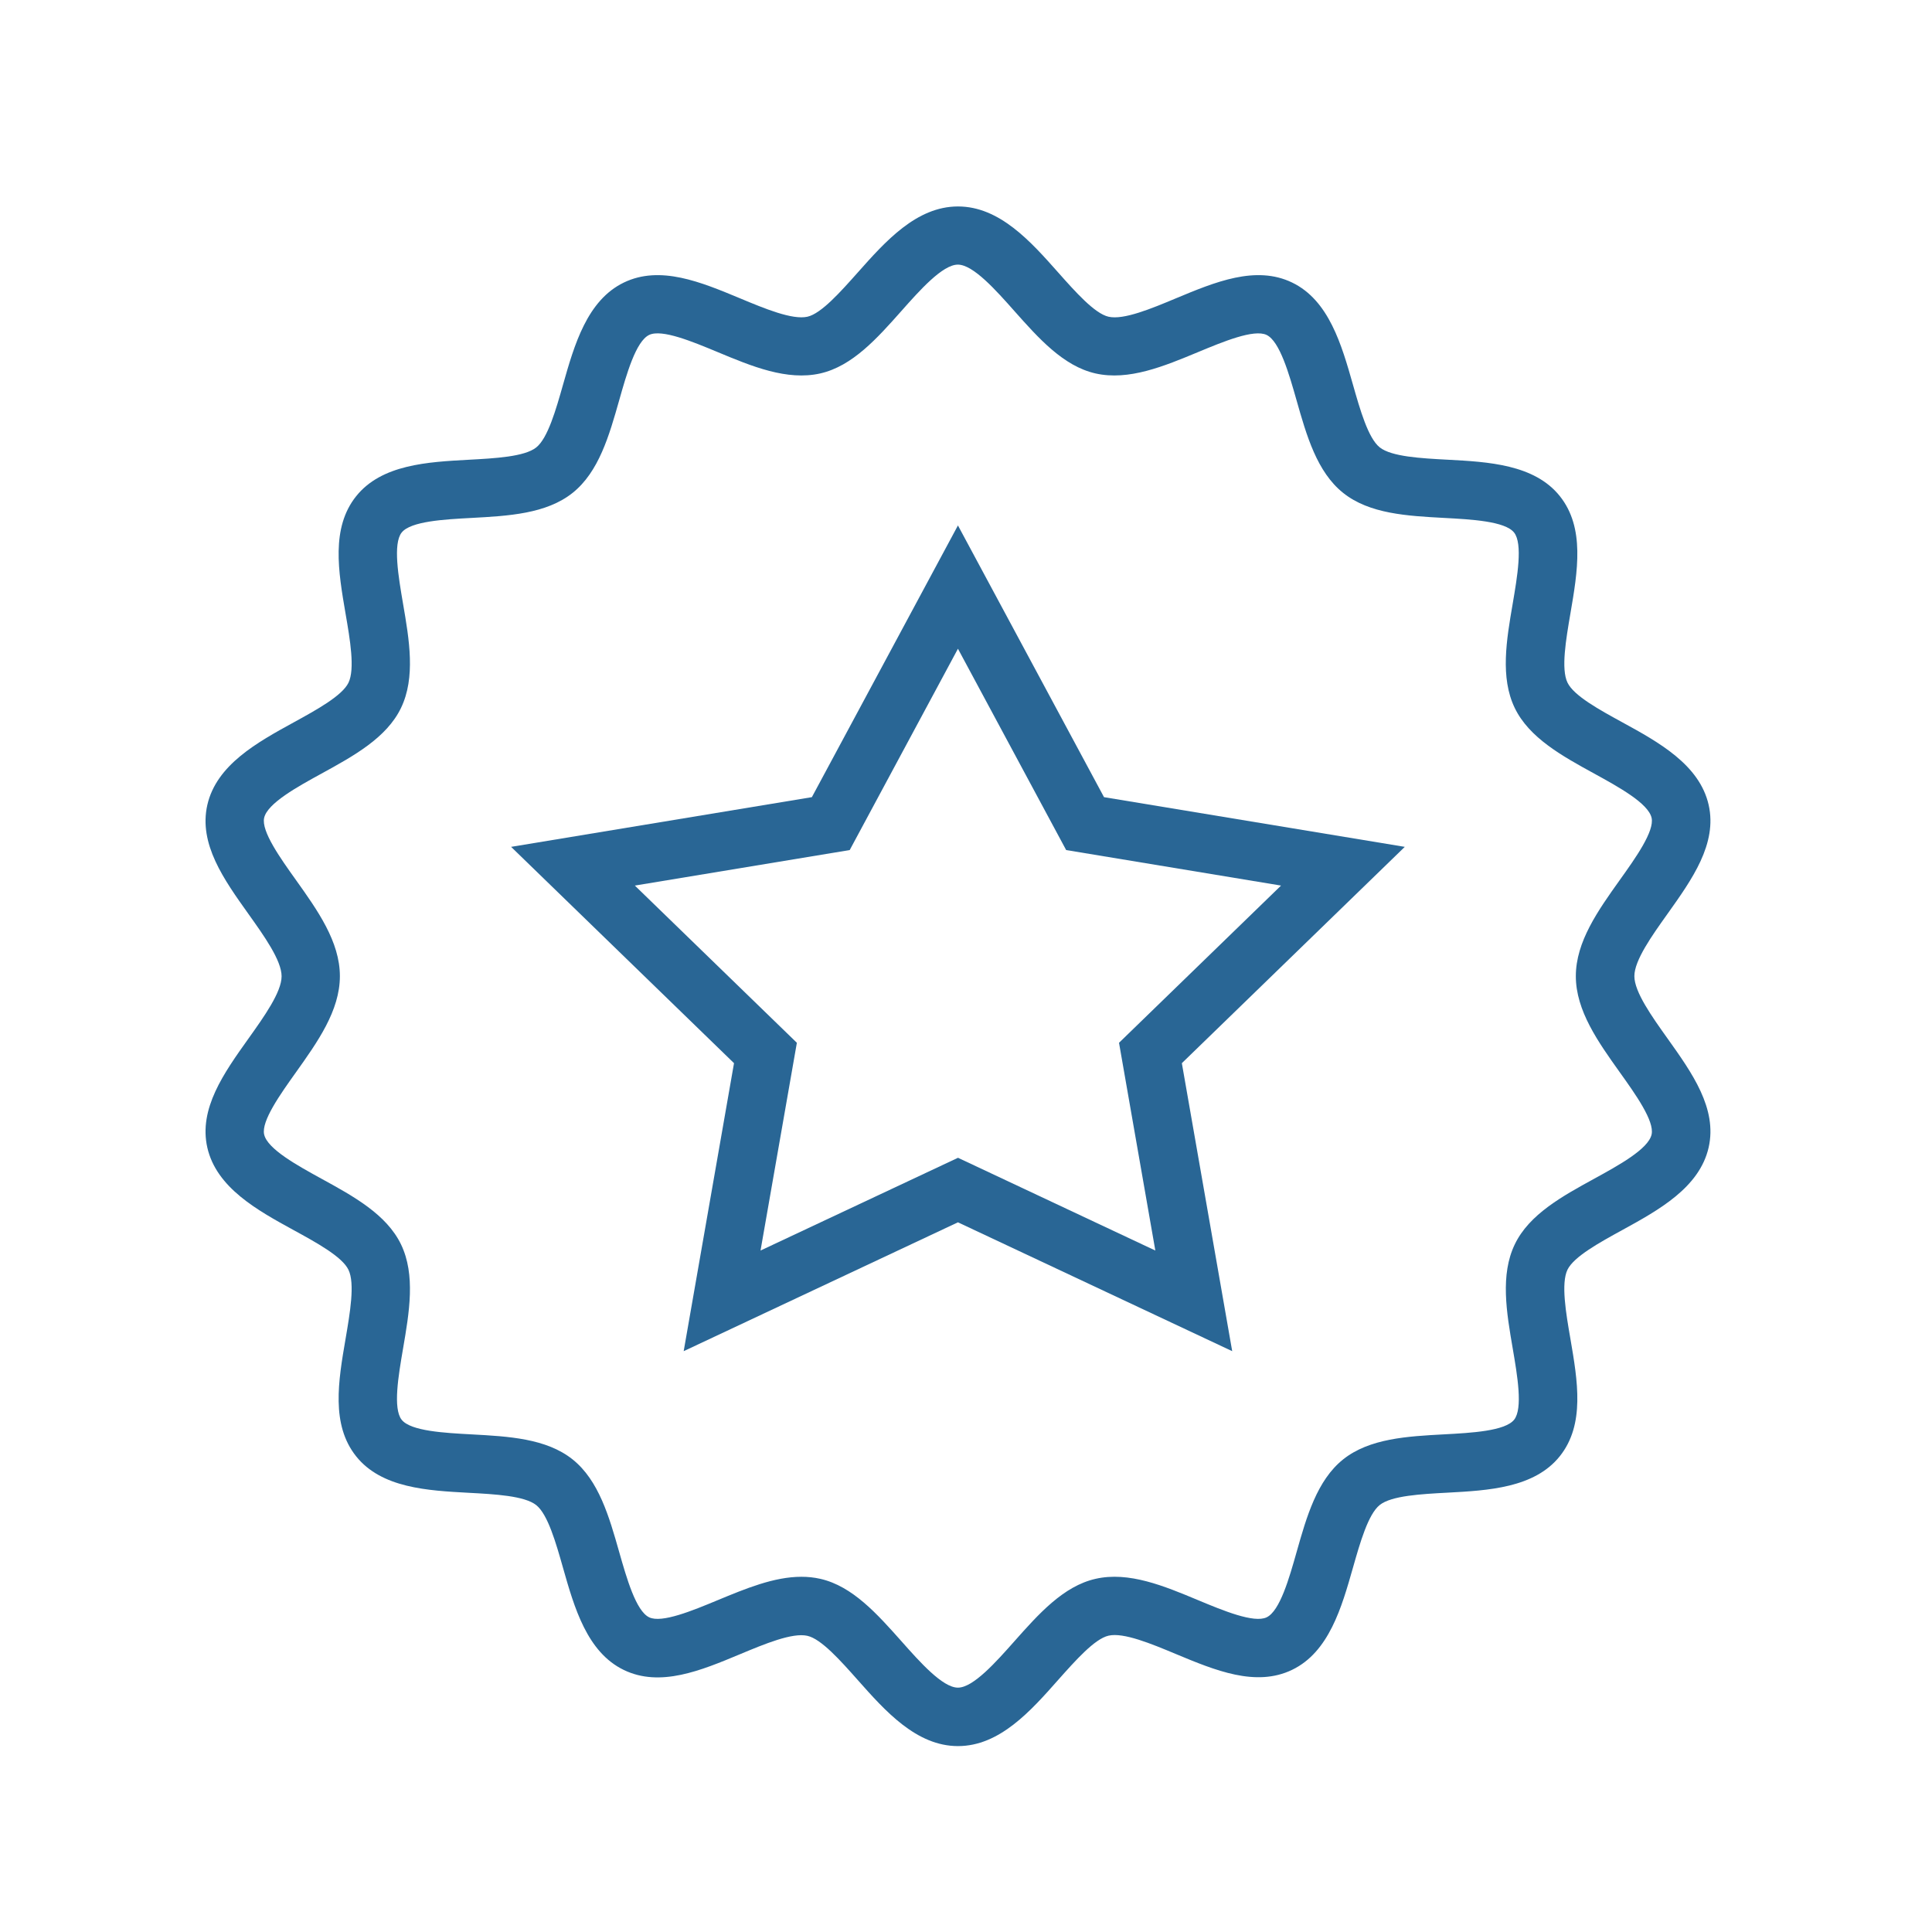 <svg xmlns="http://www.w3.org/2000/svg" width="94" height="94" viewBox="0 0 94 94" fill="none"><path d="M46.61 84.955C44.587 84.955 43.069 83.247 41.734 81.741C40.901 80.803 39.961 79.743 39.284 79.59C38.551 79.422 37.202 79.985 36.011 80.482C34.099 81.281 32.121 82.105 30.353 81.252C28.56 80.386 27.941 78.209 27.395 76.288C27.049 75.066 26.654 73.68 26.091 73.231C25.52 72.776 24.076 72.699 22.8 72.631C20.814 72.523 18.564 72.404 17.327 70.855C16.097 69.315 16.461 67.195 16.813 65.143C17.029 63.879 17.276 62.447 16.955 61.782C16.648 61.142 15.392 60.455 14.284 59.849C12.525 58.886 10.533 57.792 10.087 55.834C9.658 53.942 10.894 52.206 12.09 50.529C12.846 49.469 13.701 48.27 13.701 47.5C13.701 46.73 12.846 45.531 12.09 44.471C10.894 42.794 9.658 41.061 10.087 39.165C10.533 37.208 12.525 36.116 14.284 35.15C15.392 34.542 16.645 33.855 16.955 33.218C17.276 32.553 17.032 31.121 16.813 29.856C16.461 27.805 16.097 25.685 17.327 24.145C18.564 22.596 20.814 22.477 22.8 22.369C24.076 22.3 25.523 22.224 26.091 21.769C26.654 21.32 27.049 19.933 27.395 18.712C27.941 16.791 28.56 14.614 30.353 13.747C32.118 12.895 34.096 13.719 36.011 14.517C37.202 15.015 38.551 15.574 39.284 15.41C39.961 15.256 40.901 14.193 41.734 13.258C43.072 11.752 44.587 10.045 46.61 10.045C48.633 10.045 50.151 11.752 51.486 13.258C52.319 14.196 53.259 15.256 53.936 15.41C54.669 15.577 56.019 15.015 57.209 14.517C59.122 13.719 61.102 12.895 62.867 13.747C64.66 14.611 65.279 16.791 65.825 18.709C66.172 19.931 66.567 21.317 67.129 21.766C67.7 22.221 69.144 22.298 70.42 22.366C72.406 22.471 74.657 22.593 75.893 24.139C77.123 25.679 76.759 27.799 76.407 29.851C76.191 31.115 75.944 32.547 76.265 33.212C76.572 33.852 77.828 34.539 78.936 35.145C80.695 36.108 82.687 37.202 83.133 39.16C83.562 41.052 82.326 42.786 81.13 44.465C80.374 45.525 79.519 46.724 79.519 47.494C79.519 48.264 80.374 49.463 81.13 50.523C82.326 52.2 83.562 53.933 83.133 55.828C82.687 57.786 80.695 58.878 78.936 59.844C77.828 60.452 76.575 61.139 76.265 61.776C75.944 62.441 76.188 63.876 76.407 65.138C76.759 67.189 77.123 69.309 75.893 70.849C74.657 72.398 72.406 72.517 70.42 72.625C69.144 72.693 67.698 72.77 67.129 73.225C66.567 73.674 66.172 75.061 65.825 76.282C65.279 78.203 64.66 80.38 62.867 81.244C61.102 82.096 59.124 81.272 57.209 80.474C56.019 79.977 54.666 79.414 53.936 79.582C53.259 79.735 52.319 80.798 51.486 81.733C50.148 83.247 48.633 84.955 46.61 84.955ZM38.992 76.717C39.301 76.717 39.608 76.748 39.912 76.817C41.478 77.172 42.686 78.536 43.857 79.851C44.749 80.857 45.86 82.111 46.607 82.111C47.355 82.111 48.466 80.857 49.358 79.851C50.529 78.533 51.736 77.172 53.302 76.817C54.919 76.447 56.638 77.163 58.298 77.857C59.505 78.36 61.011 78.985 61.628 78.689C62.273 78.379 62.725 76.788 63.086 75.51C63.572 73.796 64.075 72.026 65.35 71.005C66.632 69.983 68.479 69.883 70.263 69.787C71.585 69.716 73.227 69.627 73.668 69.076C74.103 68.533 73.824 66.916 73.602 65.618C73.298 63.85 72.986 62.023 73.702 60.54C74.404 59.082 76.012 58.201 77.567 57.349C78.737 56.707 80.198 55.908 80.357 55.198C80.505 54.547 79.567 53.231 78.811 52.174C77.76 50.7 76.671 49.173 76.671 47.494C76.671 45.815 77.76 44.289 78.811 42.814C79.567 41.757 80.505 40.441 80.357 39.791C80.195 39.08 78.737 38.282 77.564 37.637C76.009 36.784 74.404 35.903 73.699 34.446C72.983 32.962 73.296 31.135 73.6 29.368C73.821 28.069 74.1 26.452 73.665 25.909C73.225 25.358 71.582 25.27 70.261 25.199C68.476 25.102 66.629 25.006 65.348 23.98C64.075 22.963 63.569 21.189 63.083 19.476C62.719 18.197 62.267 16.606 61.625 16.296C61.008 16.001 59.505 16.626 58.295 17.129C56.635 17.819 54.916 18.535 53.299 18.169C51.733 17.814 50.526 16.45 49.355 15.134C48.463 14.128 47.352 12.875 46.604 12.875C45.857 12.875 44.746 14.128 43.854 15.134C42.683 16.453 41.475 17.814 39.91 18.169C38.29 18.535 36.574 17.822 34.914 17.129C33.703 16.626 32.2 15.998 31.584 16.296C30.939 16.606 30.487 18.197 30.126 19.476C29.64 21.189 29.137 22.96 27.861 23.98C26.58 25.003 24.733 25.102 22.948 25.199C21.627 25.27 19.984 25.358 19.544 25.909C19.109 26.452 19.387 28.069 19.609 29.368C19.913 31.135 20.226 32.962 19.51 34.446C18.808 35.903 17.2 36.784 15.645 37.637C14.474 38.279 13.014 39.08 12.852 39.791C12.704 40.441 13.642 41.757 14.398 42.814C15.449 44.289 16.537 45.815 16.537 47.494C16.537 49.173 15.449 50.697 14.398 52.174C13.645 53.231 12.704 54.547 12.852 55.198C13.014 55.908 14.472 56.707 15.645 57.352C17.2 58.204 18.805 59.085 19.51 60.543C20.226 62.026 19.913 63.853 19.609 65.621C19.387 66.919 19.109 68.533 19.544 69.079C19.984 69.63 21.627 69.718 22.948 69.789C24.733 69.886 26.58 69.983 27.861 71.008C29.134 72.026 29.64 73.799 30.126 75.51C30.49 76.788 30.942 78.379 31.584 78.689C32.197 78.985 33.703 78.36 34.914 77.857C36.267 77.297 37.653 76.717 38.992 76.717Z" fill="#296695"></path><path d="M59.952 65.74L46.608 59.471L33.264 65.74L35.713 51.728L24.867 41.203L39.501 38.785L46.608 25.565L53.715 38.785L68.349 41.203L57.502 51.728L59.952 65.74ZM46.611 56.331L56.212 60.844L54.445 50.736L62.328 43.087L51.873 41.359L46.608 31.564L41.342 41.359L30.888 43.087L38.771 50.736L37.003 60.844L46.611 56.331Z" fill="#296695"></path></svg>